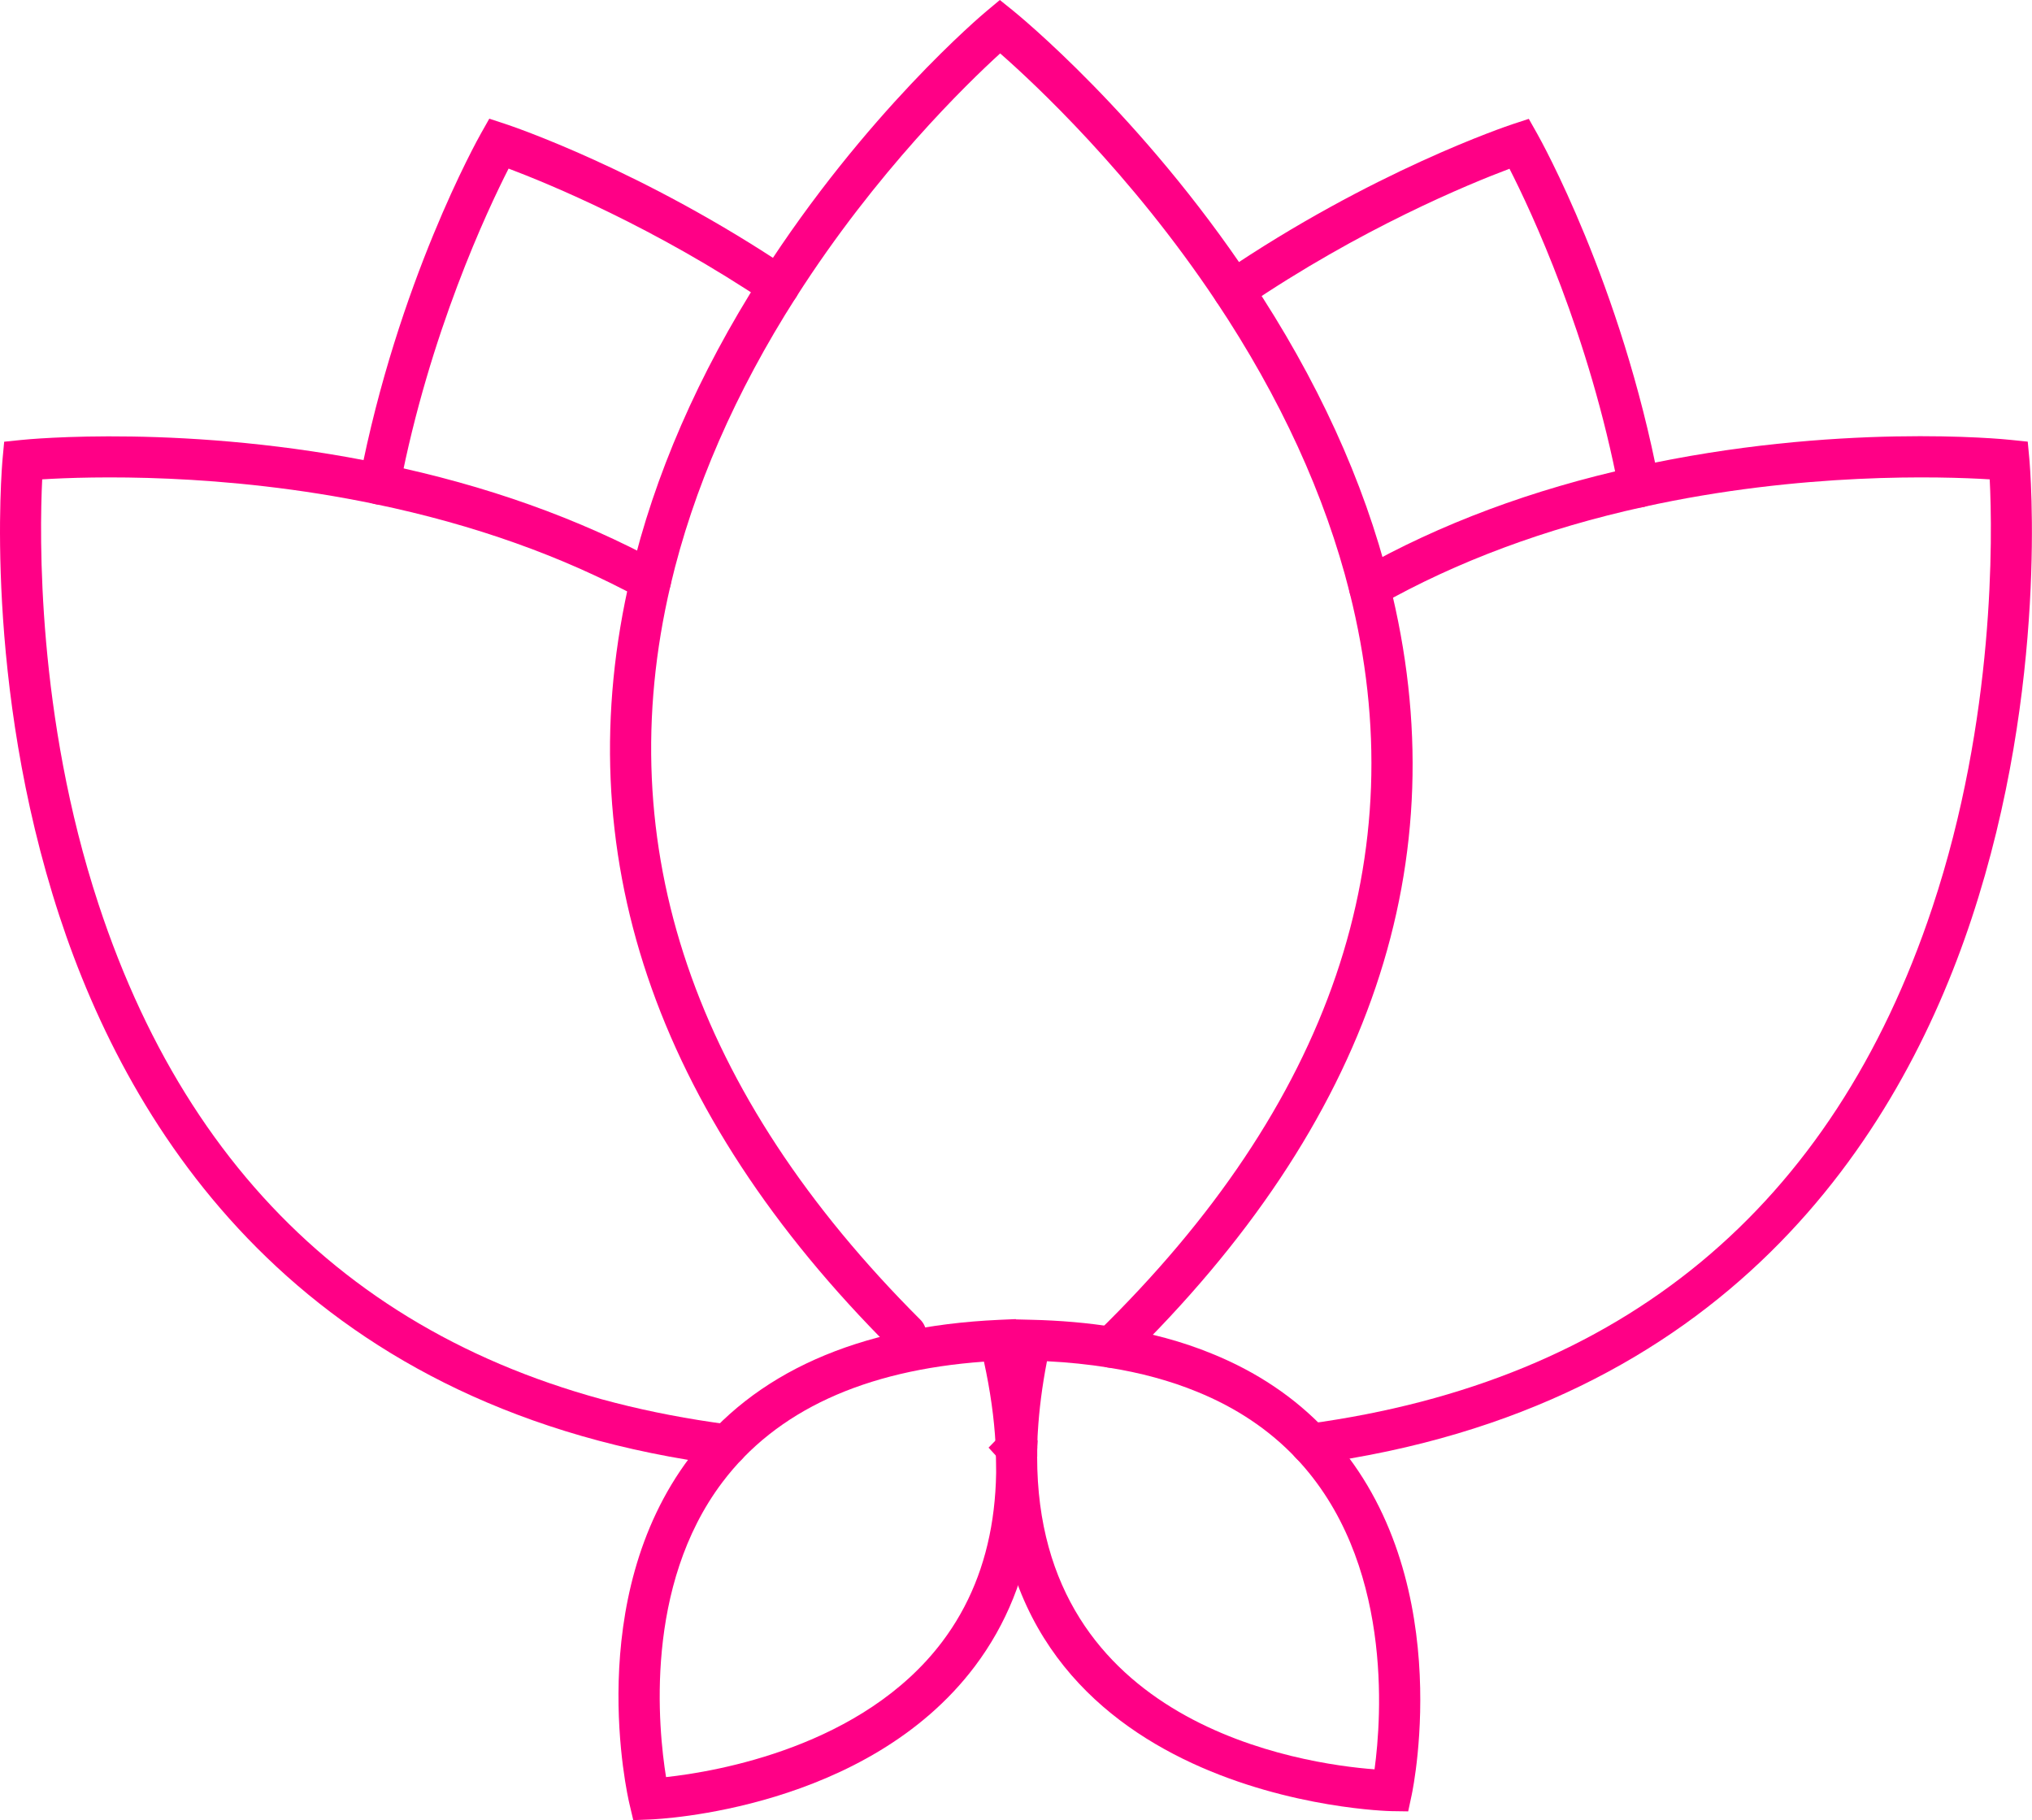<?xml version="1.0" encoding="UTF-8"?>
<svg id="Layer_2" data-name="Layer 2" xmlns="http://www.w3.org/2000/svg" viewBox="0 0 248.43 222.5">
  <defs>
    <style>
      .cls-1 {
        fill: #ff0086;
      }
    </style>
  </defs>
  <g id="Layer_1-2" data-name="Layer 1">
    <g id="Group_229" data-name="Group 229">
      <path class="cls-1" d="M172.17,221.44l-2.05-.03c-.49,0-48.42-1.17-48.32-43.41l-.94-1.03,.98-1c0-.36,.02-.73,.04-1.09,.21-3.69,.77-7.57,1.66-11.58l.44-2.01,2.05,.05c3.58,.08,7.02,.38,10.23,.9,4.33,.69,8.35,1.78,11.92,3.25,5.46,2.21,10.13,5.35,13.89,9.33,16.15,17.03,10.76,43.5,10.52,44.62l-.43,2.01Zm-45.37-43.36c-.01,32.85,32.41,37.55,41.25,38.22,.86-6.32,2.29-25.52-9.6-38.05-3.26-3.45-7.35-6.19-12.15-8.13-3.22-1.32-6.86-2.31-10.82-2.94-2.37-.38-4.87-.64-7.48-.77-.59,3.03-.96,5.95-1.12,8.7-.02,.34-.04,.63-.04,.93l.03,.1-.06,.98v.95Z"/>
      <path class="cls-1" d="M77.42,222.5l-.47-2c-.24-1.01-5.71-24.97,7.37-42.31,7.83-10.38,20.56-16.05,37.82-16.84l2.05-.09,.49,1.99c4.08,16.59,2.23,30.2-5.5,40.46-13.22,17.54-38.63,18.68-39.7,18.72l-2.05,.08Zm42.88-56.04c-14.64,1.05-25.4,6.01-31.98,14.74-9.59,12.71-7.85,30.09-6.89,36.05,6.15-.67,24.08-3.69,33.78-16.57,6.47-8.59,8.18-20.09,5.09-34.21Z"/>
      <path class="cls-1" d="M124.25,180.01c-.92,0-1.8-.51-2.24-1.38-.62-1.24-.12-2.74,1.12-3.35,.07-.03,.15-.07,.23-.1,1.2-.48,2.58,.03,3.17,1.2,.62,1.24,.12,2.74-1.12,3.35-.07,.03-.15,.07-.23,.1-.3,.12-.62,.18-.94,.18Z"/>
      <path class="cls-1" d="M200.39,62.04c-1.18,0-2.22-.83-2.45-2.03-3.64-19.11-10.78-34.27-13.39-39.38-4.9,1.84-18.2,7.29-32.35,16.93-1.14,.78-2.69,.48-3.47-.66-.78-1.14-.48-2.7,.66-3.47,18.36-12.5,34.88-18.03,35.57-18.26l1.95-.64,1.01,1.79c.42,.74,10.29,18.39,14.93,42.76,.26,1.36-.63,2.67-1.99,2.92-.16,.03-.32,.04-.47,.04Z"/>
      <path class="cls-1" d="M46.41,61.69c-.16,0-.32-.02-.48-.05-1.36-.26-2.24-1.57-1.98-2.93,4.67-24.19,14.44-41.67,14.86-42.41l1.01-1.79,1.95,.64c.68,.22,16.76,5.61,34.85,17.77,1.15,.77,1.45,2.32,.68,3.47-.77,1.15-2.33,1.45-3.47,.68-13.89-9.34-26.83-14.64-31.65-16.46-2.59,5.08-9.66,20.09-13.32,39.04-.23,1.2-1.28,2.03-2.45,2.03Z"/>
      <path class="cls-1" d="M124.23,179.54h-.01c-1.38,0-2.5-1.12-2.5-2.5s1.12-2.5,2.5-2.5,2.51,1.12,2.51,2.5-1.11,2.5-2.5,2.5Z"/>
      <path class="cls-1" d="M160.26,179.04c-1.23,0-2.3-.91-2.47-2.17-.18-1.37,.77-2.63,2.14-2.81,38.43-5.2,64.11-26.44,76.32-63.13,7.71-23.15,7.35-45.52,7.01-52.33-5.82-.36-22.98-.9-42.33,3.37-12.01,2.64-22.86,6.68-32.27,12.01-1.2,.68-2.73,.26-3.41-.94-.68-1.2-.26-2.73,.94-3.41,9.84-5.58,21.16-9.81,33.66-12.55,24.59-5.44,45.16-3.4,46.02-3.3l2.04,.21,.19,2.04c.1,1.12,2.42,27.69-7.07,56.31-8.83,26.64-29.95,59.82-80.45,66.65-.11,.02-.23,.02-.34,.02Z"/>
      <path class="cls-1" d="M88.92,179.15c-.12,0-.23,0-.35-.02l-2.14-.3C36.7,171.54,15.93,138.43,7.25,111.94-2.07,83.47,.22,57.15,.32,56.05l.19-2.05,2.04-.21c.83-.09,20.49-2.03,44.37,2.95,12.48,2.58,23.86,6.64,33.82,12.06,1.21,.66,1.66,2.18,1,3.39-.66,1.21-2.18,1.66-3.39,1-9.53-5.19-20.45-9.07-32.45-11.56-18.69-3.9-35.08-3.38-40.74-3.03-.33,6.77-.69,28.92,6.88,51.92,12,36.49,37.27,57.81,75.1,63.35l2.12,.3c1.37,.19,2.32,1.45,2.13,2.82-.17,1.25-1.25,2.15-2.47,2.15Z"/>
      <path class="cls-1" d="M124.23,179.54h-.01c-1.38,0-2.5-1.12-2.5-2.5s1.12-2.5,2.5-2.5,2.51,1.12,2.51,2.5-1.11,2.5-2.5,2.5Z"/>
      <path class="cls-1" d="M124.24,179.54c-1.38,0-2.5-1.12-2.5-2.5,0-1.27,.95-2.32,2.18-2.48,1.18-.18,2.37,.5,2.76,1.68,.44,1.31-.27,2.73-1.58,3.16-.25,.08-.59,.14-.86,.14Z"/>
      <path class="cls-1" d="M135.87,167.21c-.65,0-1.3-.25-1.79-.75-.96-.99-.94-2.57,.04-3.54,28.6-27.9,38.99-58.34,30.88-90.5-2.98-11.84-8.46-23.8-16.3-35.56-10.45-15.68-22.21-26.64-26.42-30.33-4.04,3.68-15.15,14.45-24.95,29.8-7.43,11.63-12.59,23.48-15.35,35.22-7.49,31.86,2.79,62.07,30.54,89.78,.98,.98,.98,2.56,0,3.54-.98,.98-2.56,.98-3.54,0-29.07-29.01-39.79-60.8-31.88-94.46,2.89-12.29,8.28-24.66,16.01-36.76C105.75,13.89,120.05,1.82,120.66,1.32l1.58-1.32,1.6,1.29c.63,.51,15.69,12.77,29.04,32.81,8.15,12.23,13.87,24.72,16.98,37.11,8.58,34-2.27,66.07-32.24,95.3-.49,.47-1.12,.71-1.75,.71Z"/>
    </g>
  </g>
</svg>